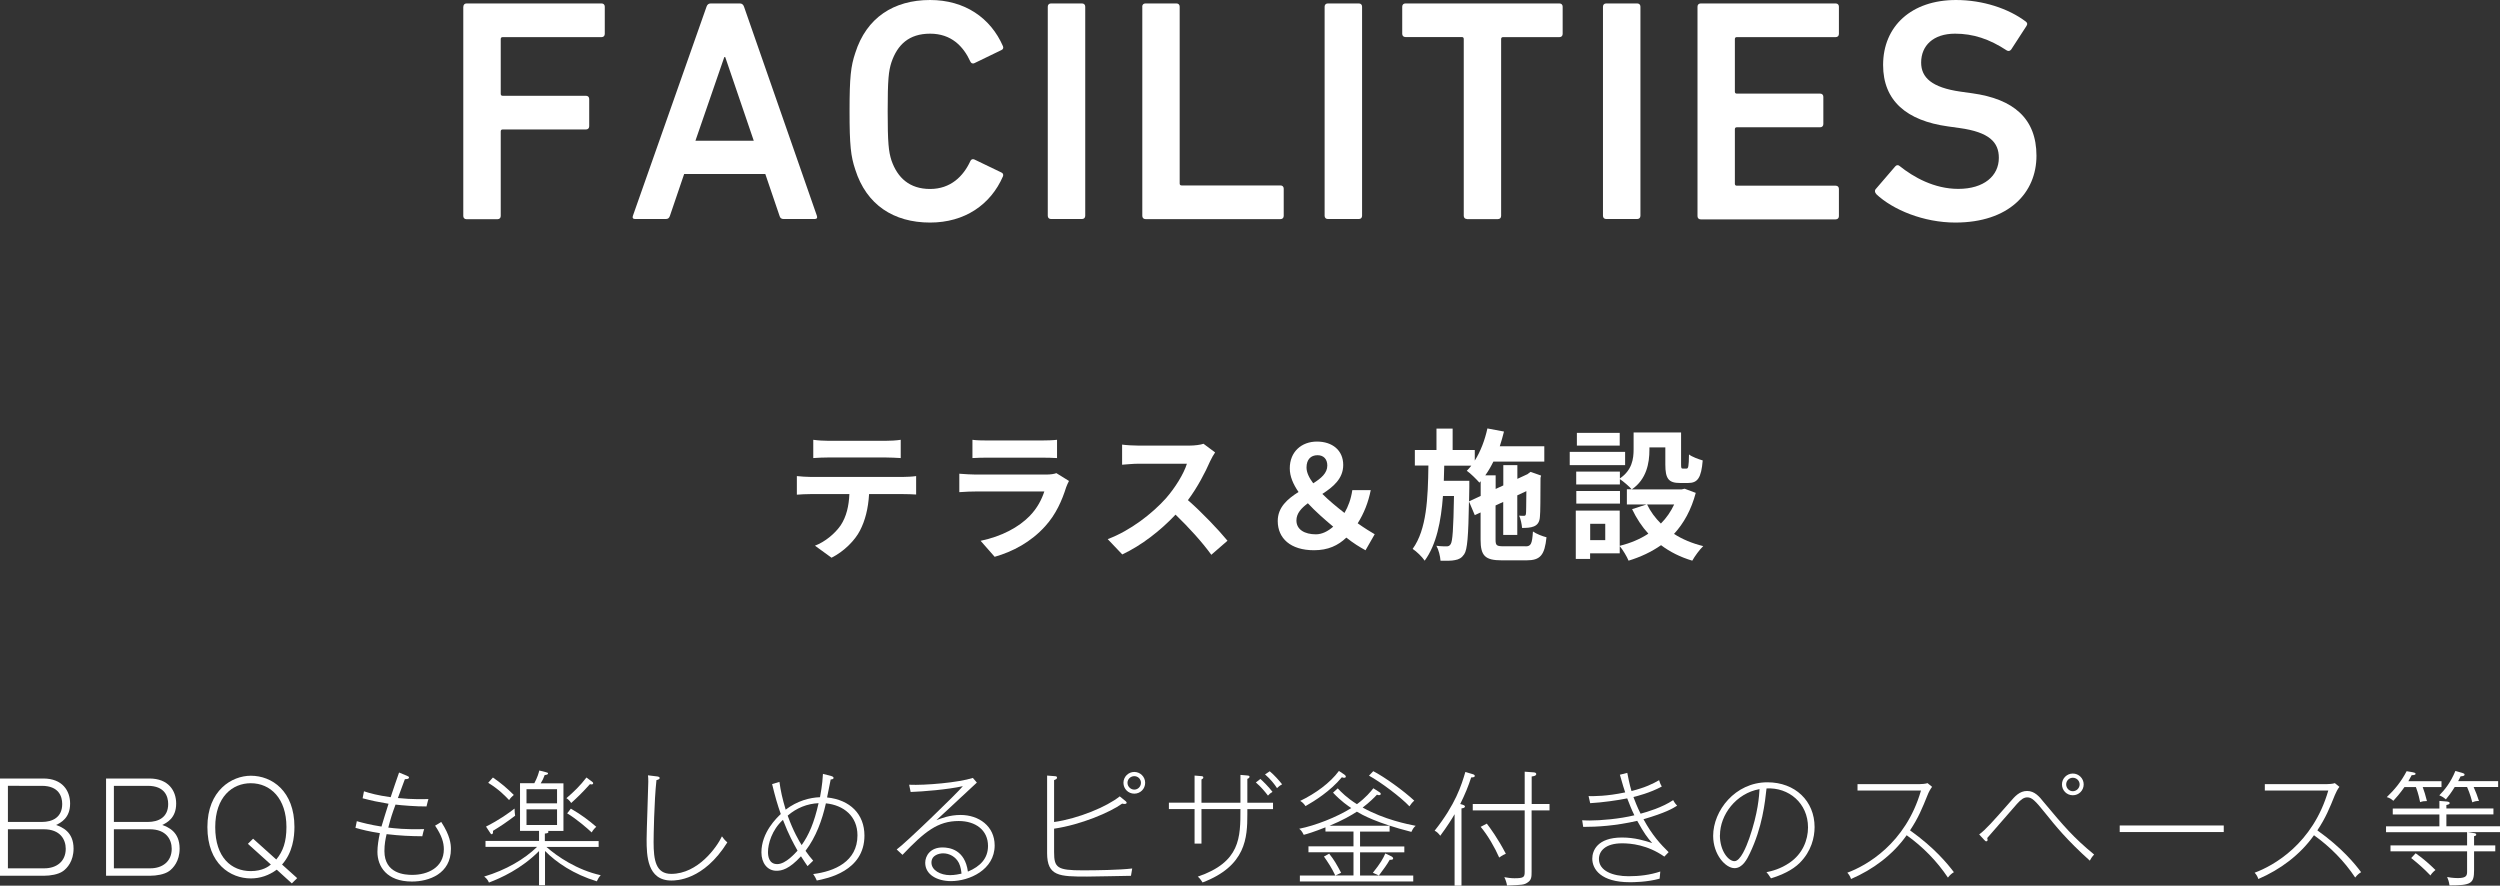 <?xml version="1.0" encoding="UTF-8"?>
<svg id="_レイヤー_1" data-name="レイヤー_1" xmlns="http://www.w3.org/2000/svg" viewBox="0 0 297.01 105.22">
  <rect x="0" y="0" width="297.01" height="105.22" fill="#333333" stroke="none"/>
  <defs>
    <style>
      .cls-1 {
        fill: #fff;
      }
    </style>
  </defs>
  <g>
    <path class="cls-1" d="M55.05.79c0-.23.15-.38.38-.38h16.04c.23,0,.38.15.38.38v3.24c0,.23-.15.38-.38.38h-11.75c-.15,0-.23.08-.23.23v6.51c0,.15.08.23.23.23h9.9c.23,0,.38.15.38.38v3.24c0,.23-.15.38-.38.38h-9.9c-.15,0-.23.08-.23.23v10.05c0,.23-.15.38-.38.38h-3.69c-.23,0-.38-.15-.38-.38V.79Z"/>
    <path class="cls-1" d="M83.94.79c.08-.23.23-.38.49-.38h3.47c.26,0,.41.15.49.38l8.66,24.85c.08.23,0,.38-.26.38h-3.69c-.26,0-.42-.11-.49-.38l-1.69-4.97h-9.64l-1.69,4.97c-.08.26-.23.38-.49.38h-3.65c-.26,0-.34-.15-.26-.38L83.94.79ZM89.55,16.72l-3.39-9.94h-.11l-3.43,9.94h6.92Z"/>
    <path class="cls-1" d="M100.93,13.22c0-4.07.15-5.35.68-6.93,1.32-4.18,4.56-6.29,8.89-6.29,4.1,0,7.19,2.11,8.66,5.5.08.19,0,.38-.19.45l-3.2,1.55c-.23.11-.41,0-.49-.19-.83-1.81-2.26-3.31-4.78-3.31s-3.88,1.32-4.59,3.39c-.34,1.05-.45,2.07-.45,5.83s.11,4.78.45,5.84c.72,2.07,2.15,3.39,4.59,3.39s3.95-1.51,4.78-3.31c.08-.19.26-.3.49-.19l3.2,1.54c.19.08.26.26.19.45-1.47,3.39-4.56,5.5-8.66,5.5-4.33,0-7.57-2.11-8.89-6.29-.53-1.58-.68-2.86-.68-6.93Z"/>
    <path class="cls-1" d="M124.48.79c0-.23.15-.38.38-.38h3.69c.23,0,.38.15.38.38v24.85c0,.23-.15.38-.38.38h-3.69c-.23,0-.38-.15-.38-.38V.79Z"/>
    <path class="cls-1" d="M135.7.79c0-.23.15-.38.38-.38h3.69c.23,0,.38.15.38.38v21.01c0,.15.08.23.23.23h11.75c.23,0,.38.15.38.38v3.24c0,.23-.15.38-.38.38h-16.04c-.23,0-.38-.15-.38-.38V.79Z"/>
    <path class="cls-1" d="M157.37.79c0-.23.15-.38.38-.38h3.69c.23,0,.38.15.38.38v24.85c0,.23-.15.38-.38.38h-3.69c-.23,0-.38-.15-.38-.38V.79Z"/>
    <path class="cls-1" d="M174.28,26.02c-.23,0-.38-.15-.38-.38V4.63c0-.15-.08-.23-.23-.23h-6.7c-.23,0-.38-.15-.38-.38V.79c0-.23.15-.38.38-.38h18.3c.23,0,.38.15.38.38v3.24c0,.23-.15.38-.38.38h-6.7c-.15,0-.23.08-.23.23v21.01c0,.23-.15.38-.38.38h-3.69Z"/>
    <path class="cls-1" d="M190.44.79c0-.23.15-.38.38-.38h3.69c.23,0,.38.15.38.38v24.85c0,.23-.15.38-.38.38h-3.69c-.23,0-.38-.15-.38-.38V.79Z"/>
    <path class="cls-1" d="M201.67.79c0-.23.15-.38.38-.38h16.04c.23,0,.38.15.38.38v3.24c0,.23-.15.38-.38.38h-11.75c-.15,0-.23.08-.23.23v6.25c0,.15.08.23.23.23h9.9c.23,0,.38.15.38.38v3.24c0,.23-.15.38-.38.38h-9.9c-.15,0-.23.08-.23.23v6.48c0,.15.08.23.23.23h11.75c.23,0,.38.15.38.38v3.24c0,.23-.15.38-.38.38h-16.04c-.23,0-.38-.15-.38-.38V.79Z"/>
    <path class="cls-1" d="M222.91,23.05c-.15-.15-.23-.38-.08-.57l2.33-2.71c.15-.19.38-.19.53-.04,1.65,1.32,4.1,2.71,6.96,2.71,3.05,0,4.82-1.54,4.82-3.69,0-1.85-1.13-3.05-4.67-3.54l-1.36-.19c-4.93-.68-7.72-3.05-7.72-7.3,0-4.63,3.39-7.72,8.66-7.72,3.2,0,6.25,1.02,8.29,2.56.19.15.23.3.08.53l-1.81,2.79c-.15.19-.34.23-.53.11-2.07-1.36-3.99-1.99-6.14-1.99-2.6,0-4.03,1.43-4.03,3.43,0,1.77,1.24,2.97,4.7,3.46l1.36.19c4.93.68,7.64,3.01,7.64,7.42s-3.28,7.94-9.64,7.94c-3.76,0-7.42-1.51-9.41-3.39Z"/>
  </g>
  <g>
    <path class="cls-1" d="M96.28,56.66h11.03c.35,0,1.09-.03,1.53-.1v2.19c-.42-.03-1.06-.05-1.53-.05h-4.06c-.1,1.73-.47,3.15-1.08,4.33-.59,1.16-1.89,2.48-3.38,3.23l-1.97-1.43c1.19-.45,2.37-1.43,3.05-2.41.69-1.04.98-2.31,1.04-3.72h-4.63c-.5,0-1.15.03-1.61.07v-2.21c.5.05,1.09.1,1.61.1ZM98.42,52.37h6.77c.57,0,1.25-.03,1.82-.12v2.17c-.57-.03-1.23-.07-1.82-.07h-6.75c-.59,0-1.3.03-1.82.07v-2.17c.56.08,1.25.12,1.8.12Z"/>
    <path class="cls-1" d="M126.68,57.84c-.51,1.63-1.23,3.27-2.5,4.67-1.7,1.89-3.86,3.03-6.01,3.64l-1.67-1.9c2.52-.52,4.55-1.63,5.83-2.95.91-.93,1.43-1.97,1.74-2.91h-8.14c-.4,0-1.25.02-1.96.08v-2.19c.71.05,1.43.1,1.96.1h8.34c.54,0,.99-.07,1.23-.17l1.5.93c-.12.22-.25.52-.32.71ZM117.28,52.33h6.48c.52,0,1.35-.02,1.82-.08v2.17c-.45-.03-1.25-.05-1.85-.05h-6.45c-.54,0-1.26.02-1.75.05v-2.17c.47.07,1.18.08,1.75.08Z"/>
    <path class="cls-1" d="M143.77,54.79c-.57,1.31-1.51,3.12-2.64,4.63,1.67,1.45,3.7,3.6,4.7,4.82l-1.92,1.67c-1.1-1.52-2.66-3.23-4.25-4.77-1.78,1.89-4.02,3.64-6.33,4.73l-1.73-1.82c2.71-1.01,5.32-3.07,6.9-4.83,1.11-1.26,2.14-2.93,2.51-4.13h-5.71c-.71,0-1.63.1-1.99.12v-2.39c.45.07,1.48.12,1.99.12h5.95c.72,0,1.4-.1,1.73-.22l1.38,1.03c-.14.18-.44.71-.59,1.04Z"/>
    <path class="cls-1" d="M162.22,65.37c-.72-.4-1.4-.81-2.27-1.5-.98.94-2.17,1.5-3.84,1.5-2.81,0-4.31-1.43-4.31-3.47,0-1.65,1.18-2.63,2.47-3.45-.64-.93-1.04-1.85-1.04-2.81,0-1.97,1.4-3.18,3.23-3.18s3.12,1.04,3.12,2.78c0,1.63-1.2,2.61-2.48,3.44.79.79,1.74,1.57,2.63,2.26.45-.78.77-1.63.93-2.71h2.19c-.29,1.45-.79,2.73-1.55,3.94.83.59,1.57,1.04,2.02,1.3l-1.1,1.92ZM156.33,63.48c.71,0,1.41-.34,2.06-.91-1.06-.89-2.12-1.82-3.01-2.78-.77.57-1.36,1.2-1.36,2.04,0,1.09.98,1.65,2.32,1.65ZM156.01,57.42c.94-.59,1.68-1.21,1.68-2.11,0-.74-.42-1.23-1.16-1.23-.81,0-1.31.52-1.31,1.46,0,.59.3,1.21.79,1.87Z"/>
    <path class="cls-1" d="M181.23,64.91c.66,0,.79-.29.89-1.77.4.29,1.13.57,1.61.69-.22,2.11-.72,2.74-2.36,2.74h-2.95c-1.99,0-2.52-.54-2.52-2.46v-3.23l-.69.32-.69-1.63c-.07,4.13-.19,5.74-.57,6.28-.3.44-.62.61-1.08.69-.42.1-1.06.08-1.73.08-.04-.56-.22-1.3-.49-1.78.52.07,1,.07,1.21.07s.35-.05.49-.27c.22-.34.32-1.75.39-5.71h-1.31c-.23,3.03-.77,5.76-2.17,7.68-.32-.47-.95-1.08-1.43-1.4,1.67-2.31,1.82-6.01,1.87-9.9h-1.61v-1.85h2.57v-2.54h1.92v2.54h2.63v1.26c.69-1.09,1.2-2.44,1.5-3.82l1.97.37c-.14.59-.32,1.18-.5,1.75h5.29v1.82h-6.05c-.29.59-.61,1.15-.96,1.63h1.23v1.62l.91-.42v-2.41h1.67v1.63l1.21-.56.06-.05.3-.22,1.25.44-.07.27c-.01,2.39-.01,4.11-.07,4.61-.03.61-.27.98-.72,1.16-.4.17-.94.18-1.4.18-.04-.45-.17-1.09-.35-1.46.2.02.44.02.57.02s.22-.03.24-.25c.03-.15.03-1.08.05-2.68l-1.08.5v4.7h-1.67v-3.92l-.91.42v4.06c0,.69.12.79.96.79h2.6ZM175.91,58.92v-1.75l-.15.17c-.32-.37-1.06-1.11-1.5-1.41.18-.18.37-.39.54-.61h-3.22c-.02.61-.04,1.21-.05,1.8h3.03v.76l-.03,1.68,1.38-.64Z"/>
    <path class="cls-1" d="M193.07,55.26h-6.58v-1.58h6.58v1.58ZM201.47,58.53c-.54,2.04-1.43,3.64-2.59,4.9.99.64,2.17,1.13,3.47,1.45-.44.42-1.01,1.21-1.3,1.73-1.41-.42-2.65-1.04-3.71-1.84-1.13.79-2.42,1.4-3.86,1.84-.2-.49-.67-1.28-1.05-1.73v.86h-3.52v.66h-1.7v-5.74h5.22v4.19c1.26-.32,2.41-.79,3.4-1.45-.77-.84-1.41-1.82-1.93-2.91l1.72-.56h-2.34v-1.8h.57c-.29-.34-.99-.94-1.4-1.21v.64h-5.19v-1.53h5.19v.81c1.45-.99,1.63-2.32,1.63-3.45v-2.01h5.64v3.77c0,.47.03.52.22.52h.42c.22,0,.28-.22.3-1.68.37.29,1.15.57,1.63.71-.17,2.09-.61,2.68-1.73,2.68h-.98c-1.35,0-1.73-.52-1.73-2.19v-2.04h-1.89v.29c0,1.58-.34,3.5-2.09,4.7h5.93l.34-.08,1.31.49ZM192.46,59.83h-5.19v-1.5h5.19v1.5ZM192.43,52.94h-5.09v-1.51h5.09v1.51ZM190.71,62.23h-1.79v1.94h1.79v-1.94ZM195.68,59.93c.4.84.96,1.6,1.64,2.27.66-.66,1.18-1.42,1.58-2.27h-3.22Z"/>
  </g>
  <g>
    <path class="cls-1" d="M5.15,92.49c2.26,0,3.18,1.45,3.18,2.98,0,1.73-1.12,2.27-1.66,2.54.69.26,2.07.79,2.07,2.81,0,1.49-.76,2.33-1.26,2.68-.56.4-1.54.54-2.2.54H0v-11.55h5.15ZM.94,93.37v4.28h4.03c1.26,0,2.42-.54,2.42-2.13,0-.91-.41-2.16-2.42-2.16H.94ZM.94,98.53v4.63h4.33c1.45,0,2.54-.82,2.54-2.32,0-1.08-.63-2.32-2.61-2.32H.94Z"/>
    <path class="cls-1" d="M17.75,92.49c2.26,0,3.18,1.45,3.18,2.98,0,1.73-1.11,2.27-1.65,2.54.69.26,2.06.79,2.06,2.81,0,1.49-.76,2.33-1.26,2.68-.56.4-1.54.54-2.2.54h-5.28v-11.55h5.15ZM13.53,93.37v4.28h4.03c1.26,0,2.42-.54,2.42-2.13,0-.91-.41-2.16-2.42-2.16h-4.03ZM13.53,98.53v4.63h4.33c1.45,0,2.54-.82,2.54-2.32,0-1.08-.63-2.32-2.61-2.32h-4.25Z"/>
    <path class="cls-1" d="M35.3,104.33l-.63.62-1.79-1.63c-.91.67-1.95,1.04-3.08,1.04-2.42,0-5.16-1.73-5.16-6.1s2.91-6.1,5.16-6.1c2.51,0,5.18,1.82,5.18,6.08,0,1.22-.21,3.06-1.47,4.47l1.79,1.61ZM32.83,102.1c.79-.95,1.2-2.08,1.2-3.85,0-3.39-1.89-5.2-4.24-5.2-2.17,0-4.22,1.61-4.22,5.22s1.93,5.22,4.22,5.22c1.41,0,2.13-.56,2.39-.78l-2.73-2.46.62-.61,2.76,2.48Z"/>
    <path class="cls-1" d="M48.93,104.73c-2.99,0-4.09-1.8-4.09-3.52,0-.69.13-1.51.29-2.23-1.31-.2-2.1-.4-2.9-.63l.16-.79c.69.19,1.58.43,2.93.64.12-.44.72-2.33.84-2.71-1.3-.22-1.93-.35-3.08-.65l.16-.83c.77.25,1.61.48,3.17.7.14-.47.86-2.51,1-2.93l.9.37c.2.09.28.12.28.22,0,.19-.28.19-.49.2-.28.73-.67,1.79-.83,2.24,1.72.18,3.09.13,3.63.12-.06.2-.09.29-.23.88-1.22.01-2.93-.13-3.68-.22-.43,1.17-.53,1.49-.86,2.73.76.09,2.05.25,4.26.18-.08.22-.12.44-.22.85-1.41-.01-2.6-.06-4.24-.25-.13.56-.26,1.19-.26,2.01,0,2.71,2.46,2.83,3.31,2.83,1.79,0,3.75-.84,3.75-3.05,0-.79-.24-1.61-1.04-2.8.21-.12.44-.25.73-.44,1.06,1.63,1.15,2.62,1.15,3.21,0,2.95-2.61,3.87-4.63,3.87Z"/>
    <path class="cls-1" d="M70.92,104.71c-2.78-.85-4.81-2.24-6.17-3.61v4.07h-.71v-4.06c-2.12,2.13-4.55,3.21-5.95,3.74-.16-.37-.37-.56-.57-.71,2.6-.78,4.79-2.07,6.29-3.53h-6.13v-.7h6.36v-1.2h-2.26v-5.66h1.7c.38-.72.51-1.19.59-1.51l.72.18c.26.06.32.09.32.18s-.15.16-.4.18c-.15.41-.25.63-.47.98h2.7v5.66h-1.85s.07.06.07.1c0,.15-.13.18-.43.21v.89h6.39v.7h-6.2c1.26,1.12,3.64,2.74,6.45,3.36-.21.22-.32.4-.47.73ZM58.57,98.7c.04.34-.08.41-.16.41-.07,0-.11-.06-.17-.15l-.5-.76c1.63-.82,2.69-1.6,3.39-2.14,0,.28.04.69.07.85-1.05.79-1.61,1.17-2.62,1.79ZM60.48,95.05c-.43-.45-1.17-1.25-2.48-2.05l.56-.63c.92.63,1.68,1.27,2.48,2.07-.18.15-.44.41-.56.62ZM66.18,93.76h-3.63v1.68h3.63v-1.68ZM66.18,96.15h-3.63v1.86h3.63v-1.86ZM70.32,93.19c-.06,0-.15,0-.23-.03-.88.98-1.5,1.58-2.23,2.24-.18-.29-.43-.5-.57-.57.91-.78,1.67-1.52,2.38-2.46l.65.48c.09.06.15.12.15.21,0,.1-.09.13-.15.13ZM70.29,98.89c-.54-.5-1.8-1.6-2.91-2.26l.44-.56c1.27.73,2.15,1.41,3.02,2.16-.19.16-.41.41-.54.66Z"/>
    <path class="cls-1" d="M79.77,104.61c-2.88,0-2.95-2.96-2.95-4.89,0-1.03.2-6.14.2-6.85,0-.37-.01-.54-.04-.76l1.07.13c.09.01.32.04.32.19,0,.16-.25.22-.38.25-.28,2.55-.34,6.77-.34,7.36,0,2.15.26,3.78,2.1,3.78,3.17,0,5.42-3.18,6.02-4.46.16.23.32.44.64.72-2.83,4.53-6.1,4.53-6.65,4.53Z"/>
    <path class="cls-1" d="M97.03,104.59c-.13-.29-.23-.48-.42-.75,2.51-.31,5.26-1.47,5.26-4.6,0-2.3-1.67-3.59-3.75-3.8-.45,2.01-1.17,3.99-2.42,5.64.32.47.57.78.91,1.17l-.67.65c-.22-.32-.35-.5-.78-1.17-1.42,1.55-2.3,1.72-2.91,1.72-1.1,0-1.79-.94-1.79-2.18,0-2.4,1.85-4.13,2.3-4.56-.4-1.14-.64-1.96-1.03-3.56l.87-.26c.15,1.08.34,1.96.74,3.3,1.37-1.05,2.88-1.44,4.08-1.48.04-.23.29-1.48.35-2.77l.98.25c.09.03.28.09.28.22,0,.18-.25.19-.34.19-.06.31-.35,1.8-.43,2.14,2.74.28,4.44,1.99,4.44,4.53,0,4.26-4.48,5.1-5.67,5.34ZM93.01,97.41c-1.32,1.2-1.77,2.86-1.77,3.81,0,.42.07,1.44,1.1,1.44s2.18-1.36,2.41-1.6c-.45-.81-1.04-1.85-1.73-3.65ZM93.58,96.9c.66,1.85,1.36,3.03,1.66,3.5.85-1.2,1.48-2.62,2.01-4.98-1.34.06-2.61.56-3.67,1.48Z"/>
    <path class="cls-1" d="M116.06,92.97c-.07.06-4.68,4.35-4.81,4.47.57-.22,1.57-.62,2.87-.62,2.16,0,4.05,1.32,4.05,3.62,0,2.9-3.01,4.24-5.19,4.24-1.63,0-3.06-.76-3.06-2.18,0-.82.6-1.82,2.05-1.82.84,0,2.67.26,3.02,2.87,1.49-.62,2.39-1.58,2.39-3.05,0-1.88-1.48-2.96-3.48-2.96-2.49,0-4.05,1.26-6.68,4.02l-.69-.64c.97-.67,7.3-6.79,7.86-7.52-1.82.41-4.78.64-6.2.69l-.18-.86c1.9.09,5.88-.26,7.57-.81l.48.56ZM113.91,102.51c-.37-.73-1.12-1.13-1.86-1.13-.44,0-1.39.19-1.39,1.1s1.07,1.49,2.21,1.49c.57,0,1.08-.12,1.36-.18-.03-.26-.07-.78-.32-1.29Z"/>
    <path class="cls-1" d="M134.35,104.05c-.82.01-4.45.09-5.2.09-3.3,0-4.75-.03-4.75-2.8v-9.2l.9.07c.16.01.28.03.28.18s-.15.21-.35.29v4.98c2.89-.41,6.27-1.82,7.8-3.05l.7.57c.1.09.12.13.12.18,0,.12-.12.15-.25.15-.11,0-.18-.01-.28-.04-1.44,1.04-4.9,2.51-8.09,2.98v2.79c0,1.85.37,2.16,3.39,2.16,1.63,0,4.34-.04,5.89-.22-.03.15-.12.76-.15.89ZM134.76,94.29c-.72,0-1.29-.57-1.29-1.29s.59-1.29,1.29-1.29,1.29.57,1.29,1.29-.57,1.29-1.29,1.29ZM134.76,92.21c-.44,0-.81.35-.81.79s.37.81.81.81.79-.37.79-.81-.35-.79-.79-.79Z"/>
    <path class="cls-1" d="M148.19,96.12v.62c0,2.76-.15,6.14-5.32,8.1-.31-.48-.44-.59-.57-.69,5.07-1.74,5.07-4.63,5.07-8.03h-4.63v4.1h-.82v-4.1h-3.05v-.76h3.05v-3.22l.73.06c.2.01.31.03.31.18,0,.09-.05.12-.22.23v2.76h4.63v-3.31l.82.07c.13.01.26.03.26.15,0,.15-.17.22-.26.25v2.84h3.05v.76h-3.05ZM150.63,94.51c-.31-.41-.82-1.04-1.43-1.55l.54-.42c.31.28.97.92,1.44,1.54-.26.15-.38.25-.54.44ZM151.72,93.64c-.28-.44-.75-1.05-1.43-1.64l.56-.37c.5.41,1.15,1.13,1.47,1.55-.28.15-.46.31-.6.45Z"/>
    <path class="cls-1" d="M167.67,98.83c-4.13-1.05-5.87-2.04-6.47-2.4-.64.42-1.71,1.04-3.24,1.67h7.13v.7h-3.51v1.76h5.26v.7h-5.26v2.76h6.32v.7h-13.47v-.7h4.21c-.42-.9-.83-1.51-1.35-2.26l.62-.34c.58.72.89,1.27,1.42,2.27l-.67.32h2.14v-2.76h-5.35v-.7h5.35v-1.76h-3.33v-.5c-1.36.54-2.14.78-2.58.89-.24-.48-.38-.59-.54-.72,1.91-.38,4.43-1.36,6.19-2.46-.34-.22-1.22-.81-2.17-1.83l.56-.51c.41.44,1.08,1.13,2.28,1.88,1.06-.78,1.63-1.49,1.95-1.89l.69.44c.1.06.19.13.19.23,0,.06-.04.15-.22.15-.06,0-.15-.03-.23-.06-.26.28-.88.91-1.7,1.53,2.58,1.44,5.35,1.98,6.3,2.17-.22.18-.31.31-.51.72ZM159.7,92.41c-.08,0-.16-.03-.28-.07-1.41,1.69-3.24,2.81-4.32,3.43-.06-.1-.31-.45-.63-.62,1.82-.88,3.56-2.14,4.6-3.56l.63.42c.09.06.19.16.19.26,0,.07-.06.13-.19.13ZM167.45,95.8c-1.01-1.08-3.43-2.9-4.81-3.65l.51-.53c1.35.69,3.65,2.36,4.87,3.5-.22.18-.45.48-.57.67ZM165.1,102.15c-.35.62-.68,1.05-1.28,1.86l-.72-.32c.91-1.13,1.23-1.71,1.48-2.3l.73.35c.06.03.2.12.2.25,0,.16-.2.16-.42.16Z"/>
    <path class="cls-1" d="M174.78,92.37c-.34,1.04-.71,1.96-1.3,3.15.34.09.56.16.56.29,0,.15-.18.2-.41.23v9.18h-.82v-8.49c-.31.54-.79,1.32-1.7,2.56-.25-.32-.41-.47-.67-.6,2.49-3.14,3.19-5.41,3.65-6.98l.83.25c.14.04.29.09.29.22,0,.1-.09.19-.42.18ZM181.96,96.28v7.26c0,.6,0,1-.47,1.3-.42.29-.63.29-2.45.37-.03-.26-.16-.69-.32-1,.32.06.76.13,1.19.13,1.1,0,1.23-.12,1.23-.75v-7.31h-6.17v-.76h6.17v-3.84l.94.07c.26.01.43.04.43.22,0,.22-.4.26-.54.28v3.27h2.12v.76h-2.12ZM178.11,101.88c-.51-1.17-1.35-2.64-2.2-3.65l.73-.38c.34.44,1.3,1.73,2.26,3.58-.12.04-.41.18-.79.45Z"/>
    <path class="cls-1" d="M195.26,97.34c1.06,1.94,2.02,2.95,2.98,3.9l-.51.53c-2.01-1.41-3.99-1.58-5.02-1.58-2.02,0-2.75.95-2.75,1.86,0,1.41,1.63,2.05,3.52,2.05,1.27,0,2.56-.15,3.77-.56-.03.26-.04.44-.08.85-1.52.42-3.14.42-3.55.42-3.4,0-4.45-1.53-4.45-2.8,0-.91.56-2.51,3.54-2.51,1.51,0,2.71.38,3.58.66-.57-.63-1-1.22-1.78-2.64-2.62.6-4.79.72-6.42.72l-.12-.79c.22.01.47.03.85.03,1.36,0,3.59-.19,5.35-.62-.37-.75-.54-1.23-.85-2.01-1.12.23-3.03.5-4.4.57l-.19-.84c.67.01,2.11.03,4.35-.44-.19-.56-.23-.7-.63-2.1l.88-.22c.08.41.26,1.38.5,2.16,1.67-.43,2.51-.85,3.28-1.29.06.21.13.43.32.75-1.38.76-3.02,1.16-3.37,1.25.16.41.42,1.14.85,1.98.81-.22,2.55-.73,3.87-1.61.17.32.32.5.47.66-.54.34-1.35.83-4,1.61Z"/>
    <path class="cls-1" d="M213.83,102.5c-.91.91-2.2,1.47-3.43,1.85-.17-.26-.37-.56-.54-.73.62-.13,1.66-.37,2.77-1.14,1.52-1.04,2.17-2.68,2.17-4.18,0-2.89-2.3-4.78-4.93-4.63-.18,1.66-.5,4.63-1.98,7.71-.32.67-.86,1.76-1.82,1.76-1.07,0-2.54-1.61-2.54-3.84,0-2.98,2.6-6.36,6.45-6.36,3.3,0,5.6,2.23,5.6,5.32,0,1.22-.38,2.87-1.76,4.25ZM204.33,99.23c0,1.86,1.01,3.08,1.73,3.08s1.41-1.72,1.76-2.71c1.06-3.06,1.17-5.04,1.22-5.85-2.79.5-4.7,3.05-4.7,5.48Z"/>
    <path class="cls-1" d="M231.42,104.26c-1.31-1.96-2.98-3.66-4.9-5.03-1.65,2.33-3.99,4.07-6.61,5.2-.1-.31-.22-.5-.44-.75,2.21-.81,6.92-3.41,8.75-9.76h-7.54v-.76h7.32c.25,0,.76-.03,1-.12l.54.44c-.22.29-.4.62-.54.98-.63,1.57-1.1,2.72-2.08,4.19,2.92,2.08,4.47,3.99,5.21,4.97-.25.15-.45.31-.7.63Z"/>
    <path class="cls-1" d="M235.13,99.14c.79-.59,1.61-1.51,3.69-3.88.56-.65,1.11-1.29,2.01-1.29s1.47.69,1.96,1.31c2.42,2.9,3.58,4.25,6,6.24-.29.32-.41.53-.51.73-2.74-2.46-4.1-4.16-5.29-5.64-1.23-1.54-1.61-1.88-2.14-1.88-.42,0-.76.26-1.23.78-.11.13-3.15,3.61-3.53,4.05.03.1.04.18.04.23,0,.12-.07.16-.16.16-.08,0-.1-.03-.26-.19l-.57-.62ZM247.55,93.19c0,.72-.57,1.29-1.29,1.29s-1.29-.57-1.29-1.29.59-1.29,1.29-1.29,1.29.57,1.29,1.29ZM245.47,93.19c0,.44.35.81.79.81s.81-.37.81-.81-.37-.79-.81-.79-.79.35-.79.79Z"/>
    <path class="cls-1" d="M251.83,98.85v-.78h12.36v.78h-12.36Z"/>
    <path class="cls-1" d="M279.81,104.26c-1.3-1.96-2.98-3.66-4.9-5.03-1.65,2.33-3.99,4.07-6.61,5.2-.1-.31-.22-.5-.44-.75,2.21-.81,6.92-3.41,8.75-9.76h-7.54v-.76h7.32c.25,0,.76-.03,1-.12l.54.44c-.22.29-.39.62-.54.98-.63,1.57-1.1,2.72-2.08,4.19,2.92,2.08,4.47,3.99,5.2,4.97-.25.15-.45.31-.7.63Z"/>
    <path class="cls-1" d="M293.18,98.86l.75.12c.09.01.26.04.26.18,0,.04-.03.15-.26.18v1.1h2.52v.7h-2.52v2.23c0,1.58-.32,1.82-2.92,1.82-.06-.47-.18-.76-.28-1,.6.13,1.23.13,1.27.13,1.07,0,1.1-.34,1.1-.81v-2.37h-9.1v-.7h9.1v-1.57h-9.63v-.7h6.34v-1.41h-5.54v-.7h5.54v-.91l.84.07c.12.01.38.04.38.19,0,.16-.26.2-.39.23v.41h5.59v.7h-5.59v1.41h6.37v.7h-3.84ZM287.83,93.51c.2.56.32.94.5,1.66-.29,0-.5.01-.81.13-.06-.28-.18-.94-.5-1.79h-1.36c-.54.76-.98,1.26-1.32,1.63-.26-.22-.43-.34-.78-.44.92-.88,1.68-1.79,2.36-3.08l.74.13c.15.03.32.07.32.18,0,.16-.32.16-.39.16h-.07c-.08.15-.14.25-.4.72h3.94v.7h-2.24ZM288.75,104.01c-.78-.81-1.44-1.39-2.29-2.07l.53-.57c1,.7,1.73,1.38,2.35,1.99-.35.28-.53.53-.59.65ZM293.88,93.5c.28.66.43,1.01.63,1.66-.31-.01-.51.04-.79.16-.06-.23-.26-1.01-.62-1.82h-1.47c-.42.69-.77,1.13-1.05,1.47-.29-.25-.44-.34-.78-.48.64-.65,1.35-1.53,1.91-2.9l.81.23c.18.06.28.1.28.2,0,.19-.26.19-.47.21-.11.23-.17.35-.29.57h4.75v.7h-2.9Z"/>
  </g>
</svg>